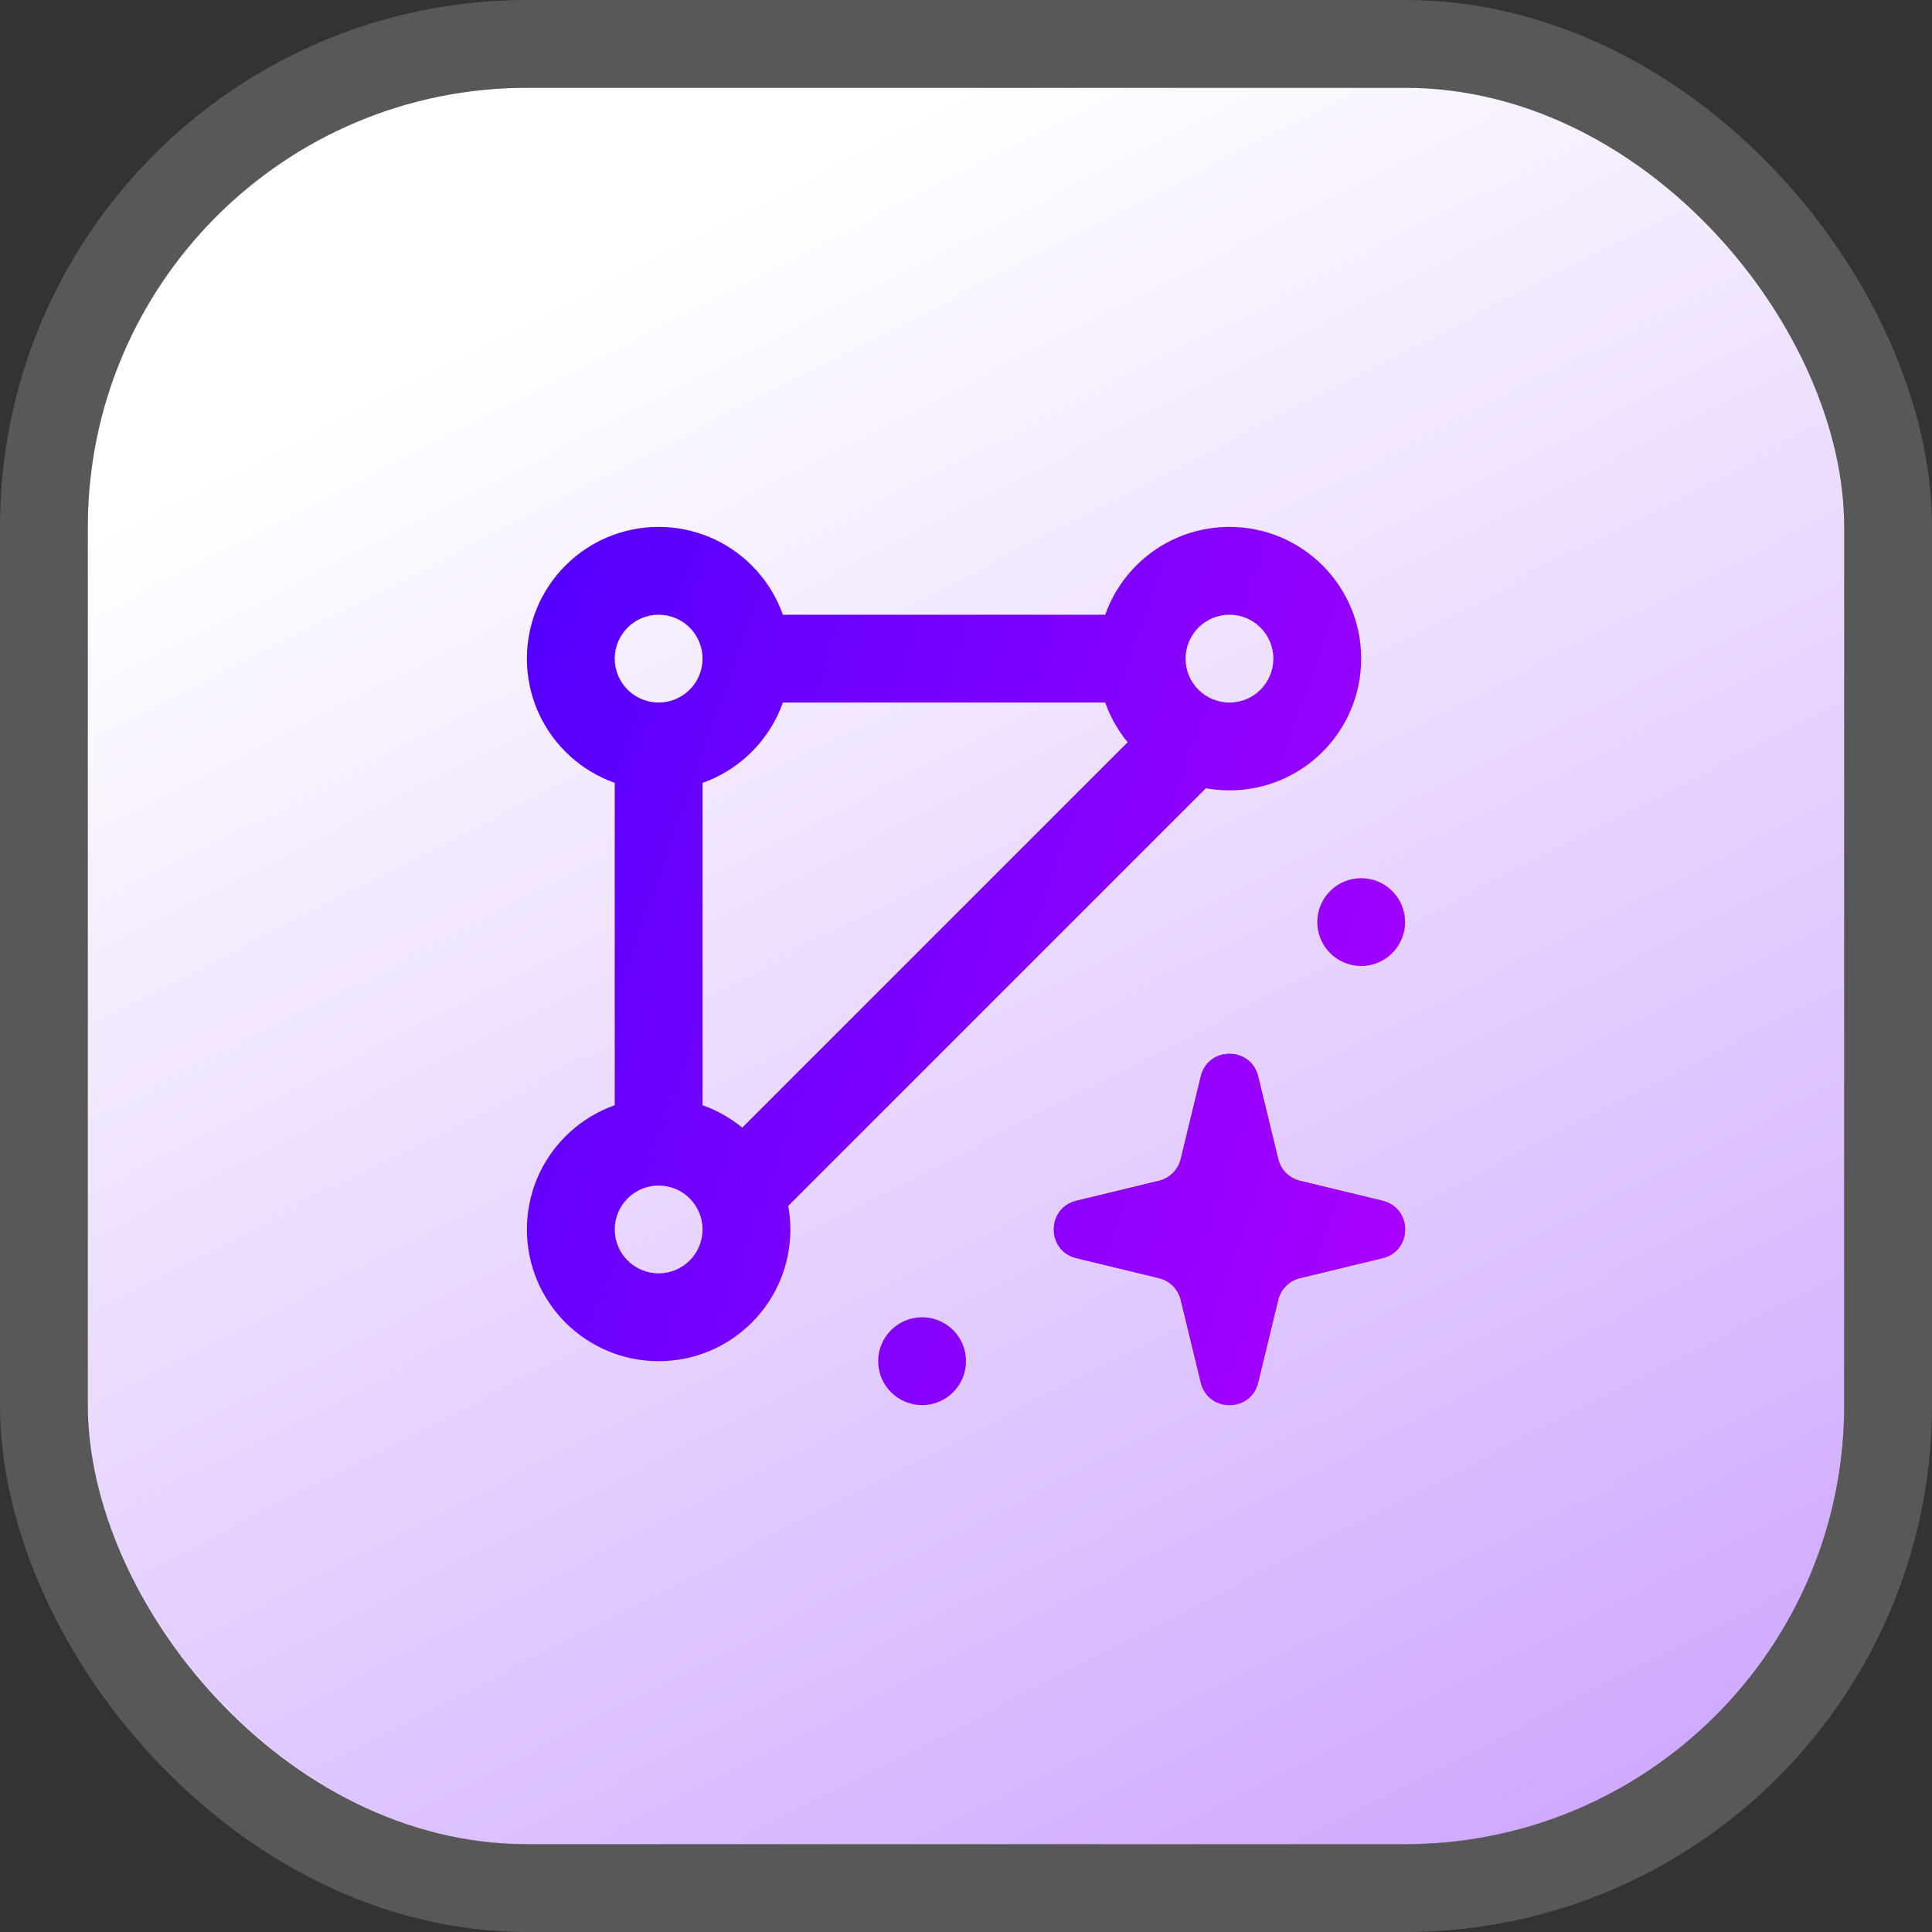 <svg width="44" height="44" viewBox="0 0 44 44" fill="none" xmlns="http://www.w3.org/2000/svg">
<rect x="0" y="0" width="44" height="44" fill="#333333" stroke="none"/>
<rect x="2" y="2" width="40" height="40" rx="10" fill="url(#paint0_linear_145_28802)"/>
<rect x="1" y="1" width="42" height="42" rx="11" stroke="white" stroke-opacity="0.18" stroke-width="2"/>
<path fill-rule="evenodd" clip-rule="evenodd" d="M16 15C16 14.448 16.448 14 17 14H26C26.553 14 27 14.448 27 15C27 15.552 26.553 16 26 16H17C16.448 16 16 15.552 16 15ZM15 16C15.553 16 16 16.448 16 17V26C16 26.552 15.553 27 15 27C14.448 27 14 26.552 14 26V17C14 16.448 14.448 16 15 16ZM16.293 26.293L26.293 16.293C26.684 15.902 27.317 15.902 27.707 16.293C28.098 16.683 28.098 17.317 27.707 17.707L17.707 27.707C17.317 28.098 16.684 28.098 16.293 27.707C15.903 27.317 15.903 26.683 16.293 26.293Z" fill="url(#paint1_linear_145_28802)"/>
<path fill-rule="evenodd" clip-rule="evenodd" d="M28 14C27.448 14 27 14.448 27 15C27 15.552 27.448 16 28 16C28.553 16 29 15.552 29 15C29 14.448 28.553 14 28 14ZM31 15C31 13.343 29.657 12 28 12C26.343 12 25 13.343 25 15C25 16.657 26.343 18 28 18C29.657 18 31 16.657 31 15ZM15 14C14.448 14 14 14.448 14 15C14 15.552 14.448 16 15 16C15.553 16 16 15.552 16 15C16 14.448 15.553 14 15 14ZM18 15C18 13.343 16.657 12 15 12C13.344 12 12 13.343 12 15C12 16.657 13.344 18 15 18C16.657 18 18 16.657 18 15ZM14 28C14 27.448 14.448 27 15 27C15.553 27 16 27.448 16 28C16 28.552 15.553 29 15 29C14.448 29 14 28.552 14 28ZM15 25C16.657 25 18 26.343 18 28C18 29.657 16.657 31 15 31C13.344 31 12 29.657 12 28C12 26.343 13.344 25 15 25Z" fill="url(#paint2_linear_145_28802)"/>
<path d="M32 21C32 21.552 31.553 22 31 22C30.448 22 30 21.552 30 21C30 20.448 30.448 20 31 20C31.553 20 32 20.448 32 21Z" fill="url(#paint3_linear_145_28802)"/>
<path d="M27.348 24.513C27.514 23.829 28.487 23.829 28.653 24.513L29.11 26.396C29.169 26.641 29.36 26.831 29.604 26.891L31.487 27.347C32.172 27.513 32.172 28.487 31.487 28.653L29.604 29.109C29.36 29.169 29.169 29.359 29.11 29.604L28.653 31.487C28.487 32.171 27.514 32.171 27.348 31.487L26.891 29.604C26.832 29.359 26.641 29.169 26.397 29.109L24.514 28.653C23.829 28.487 23.829 27.513 24.514 27.347L26.397 26.891C26.641 26.831 26.832 26.641 26.891 26.396L27.348 24.513Z" fill="url(#paint4_linear_145_28802)"/>
<path fill-rule="evenodd" clip-rule="evenodd" d="M28 25.241L27.674 26.586C27.544 27.124 27.124 27.544 26.587 27.674L25.242 28L26.587 28.326C27.124 28.456 27.544 28.876 27.674 29.414L28 30.759L28.326 29.414C28.457 28.876 28.877 28.456 29.414 28.326L30.759 28L29.414 27.674C28.877 27.544 28.457 27.124 28.326 26.586L28 25.241ZM28.653 24.513C28.487 23.829 27.514 23.829 27.348 24.513L26.891 26.396C26.832 26.641 26.641 26.831 26.397 26.891L24.514 27.347C23.829 27.513 23.829 28.487 24.514 28.653L26.397 29.109C26.641 29.169 26.832 29.359 26.891 29.604L27.348 31.487C27.514 32.171 28.487 32.171 28.653 31.487L29.11 29.604C29.169 29.359 29.36 29.169 29.604 29.109L31.487 28.653C32.172 28.487 32.172 27.513 31.487 27.347L29.604 26.891C29.36 26.831 29.169 26.641 29.11 26.396L28.653 24.513Z" fill="url(#paint5_linear_145_28802)"/>
<path d="M22 31C22 31.552 21.553 32 21 32C20.448 32 20 31.552 20 31C20 30.448 20.448 30 21 30C21.553 30 22 30.448 22 31Z" fill="url(#paint6_linear_145_28802)"/>
<defs>
<linearGradient id="paint0_linear_145_28802" x1="22" y1="2" x2="42.5" y2="42" gradientUnits="userSpaceOnUse">
<stop stop-color="white"/>
<stop offset="1" stop-color="#CBA2FF"/>
</linearGradient>
<linearGradient id="paint1_linear_145_28802" x1="12" y1="12" x2="36.256" y2="20.607" gradientUnits="userSpaceOnUse">
<stop stop-color="#5200FF"/>
<stop offset="1" stop-color="#AD00FF"/>
</linearGradient>
<linearGradient id="paint2_linear_145_28802" x1="12" y1="12" x2="36.256" y2="20.607" gradientUnits="userSpaceOnUse">
<stop stop-color="#5200FF"/>
<stop offset="1" stop-color="#AD00FF"/>
</linearGradient>
<linearGradient id="paint3_linear_145_28802" x1="12" y1="12" x2="36.256" y2="20.607" gradientUnits="userSpaceOnUse">
<stop stop-color="#5200FF"/>
<stop offset="1" stop-color="#AD00FF"/>
</linearGradient>
<linearGradient id="paint4_linear_145_28802" x1="12" y1="12" x2="36.256" y2="20.607" gradientUnits="userSpaceOnUse">
<stop stop-color="#5200FF"/>
<stop offset="1" stop-color="#AD00FF"/>
</linearGradient>
<linearGradient id="paint5_linear_145_28802" x1="12" y1="12" x2="36.256" y2="20.607" gradientUnits="userSpaceOnUse">
<stop stop-color="#5200FF"/>
<stop offset="1" stop-color="#AD00FF"/>
</linearGradient>
<linearGradient id="paint6_linear_145_28802" x1="12" y1="12" x2="36.256" y2="20.607" gradientUnits="userSpaceOnUse">
<stop stop-color="#5200FF"/>
<stop offset="1" stop-color="#AD00FF"/>
</linearGradient>
</defs>
</svg>
